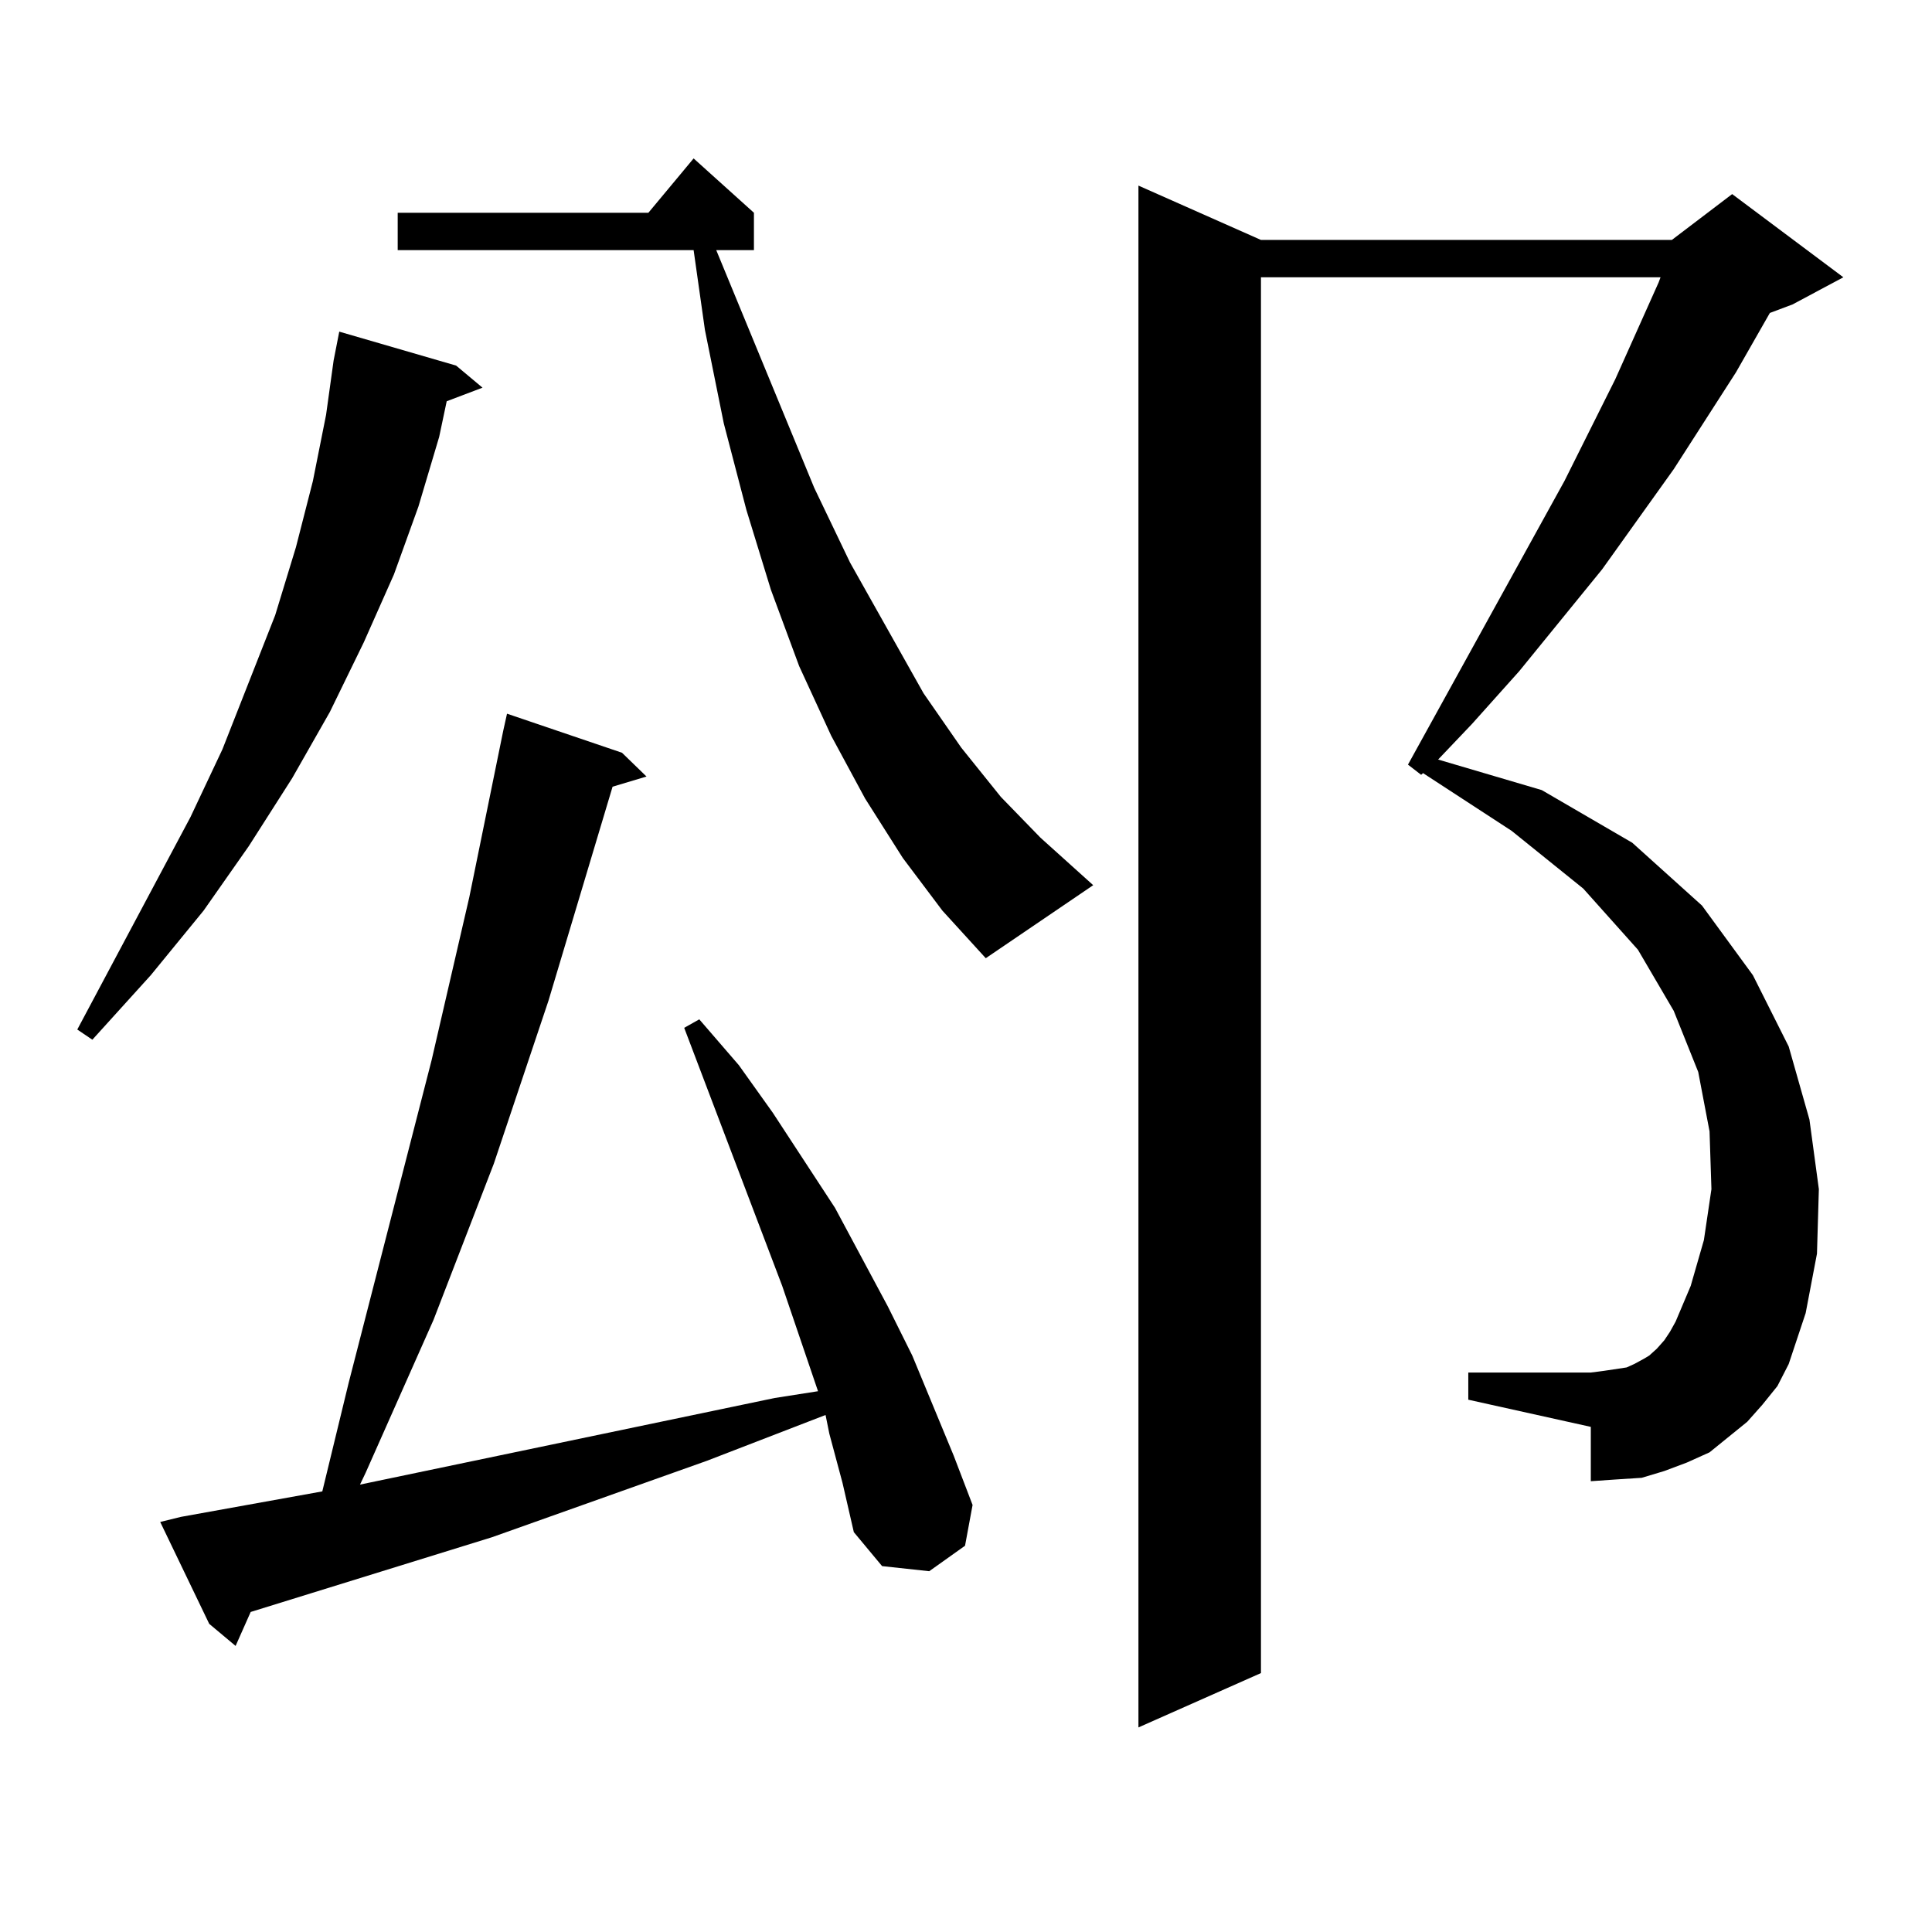 <?xml version="1.0" encoding="utf-8"?>
<!-- Generator: Adobe Illustrator 16.0.0, SVG Export Plug-In . SVG Version: 6.00 Build 0)  -->
<!DOCTYPE svg PUBLIC "-//W3C//DTD SVG 1.1//EN" "http://www.w3.org/Graphics/SVG/1.1/DTD/svg11.dtd">
<svg version="1.1" id="图层_1" xmlns="http://www.w3.org/2000/svg" xmlns:xlink="http://www.w3.org/1999/xlink" x="0px" y="0px"
	 width="1000px" height="1000px" viewBox="0 0 1000 1000" enable-background="new 0 0 1000 1000" xml:space="preserve">
<path d="M236.092,189.23l13.658,11.426l-18.536,7.031l-3.902,18.457l-10.731,36.035l-12.683,35.156l-15.609,35.156l-17.561,36.035
	l-19.512,34.277l-22.438,35.156l-23.414,33.398l-27.316,33.398l-30.243,33.398L40,532.883L98.535,423.02l16.585-35.156
	l27.316-69.434l10.731-35.156l8.78-34.277l6.829-34.277l3.902-28.125l2.927-14.941L236.092,189.23z M429.258,742.063l-1.951-9.668
	l-61.462,23.73l-111.217,39.551l-93.656,29.004l-31.219,9.668l-7.805,17.578L108.291,840.5l-25.365-52.734l10.731-2.637
	l73.169-13.184l13.658-56.25l42.926-166.992l19.512-84.375l17.561-86.133l1.951-8.789l59.511,20.215l12.683,12.305l-17.561,5.273
	l-33.17,110.742l-28.292,84.375l-31.219,80.859l-35.121,79.102l-2.927,6.152l214.629-44.824l22.438-3.516l-18.536-54.492
	l-50.73-133.594l7.805-4.395l20.487,23.73l17.561,24.609l32.194,49.219l27.316,50.977l12.683,25.488l21.463,51.855l9.756,25.488
	L499.5,800.07l-18.536,13.184l-24.39-2.637l-14.634-17.578l-5.854-25.488L429.258,742.063z M467.306,444.113l-19.512-30.762
	l-17.561-32.52l-16.585-36.035l-14.634-39.551l-12.683-41.309l-11.707-44.824l-9.756-48.34l-5.854-41.309H205.849v-19.336h129.753
	l23.414-28.125l31.219,28.125v19.336h-19.512l50.73,123.047l18.536,38.672l38.048,67.676l19.512,28.125l20.487,25.488l20.487,21.094
	l27.316,24.609l-55.608,37.793l-22.438-24.609L467.306,444.113z M912.173,727.121l-7.805,8.789l-9.756,7.91l-9.756,7.91
	l-11.707,5.273l-11.707,4.395l-11.707,3.516l-13.658,0.879l-12.683,0.879v-28.125l-63.413-14.063v-14.063h63.413l6.829-0.879
	l5.854-0.879l5.854-0.879l3.902-1.758l4.878-2.637l2.927-1.758l3.902-3.516l3.902-4.395l2.927-4.395l2.927-5.273l7.805-18.457
	l6.829-23.73l3.902-26.367l-0.976-29.883l-5.854-30.762l-12.683-31.641l-18.536-31.641l-28.292-31.641l-37.072-29.883
	l-45.853-29.883l-0.976,0.879l-6.829-5.273l80.974-146.777l26.341-52.734l22.438-50.098l0.976-2.637H652.667v722.461l-63.413,28.125
	V96.066l63.413,28.125h212.678l31.219-23.73l57.56,43.066l-26.341,14.063l-11.707,4.395l-17.561,30.762l-32.194,50.098
	l-37.072,51.855l-42.926,52.734l-24.39,27.246l-17.561,18.457l53.657,15.82l46.828,27.246l36.097,32.52l26.341,36.035l18.536,36.914
	l10.731,37.793l4.878,36.035l-0.976,33.398l-5.854,30.762l-8.78,26.367l-5.854,11.426L912.173,727.121z"/>
</svg>

